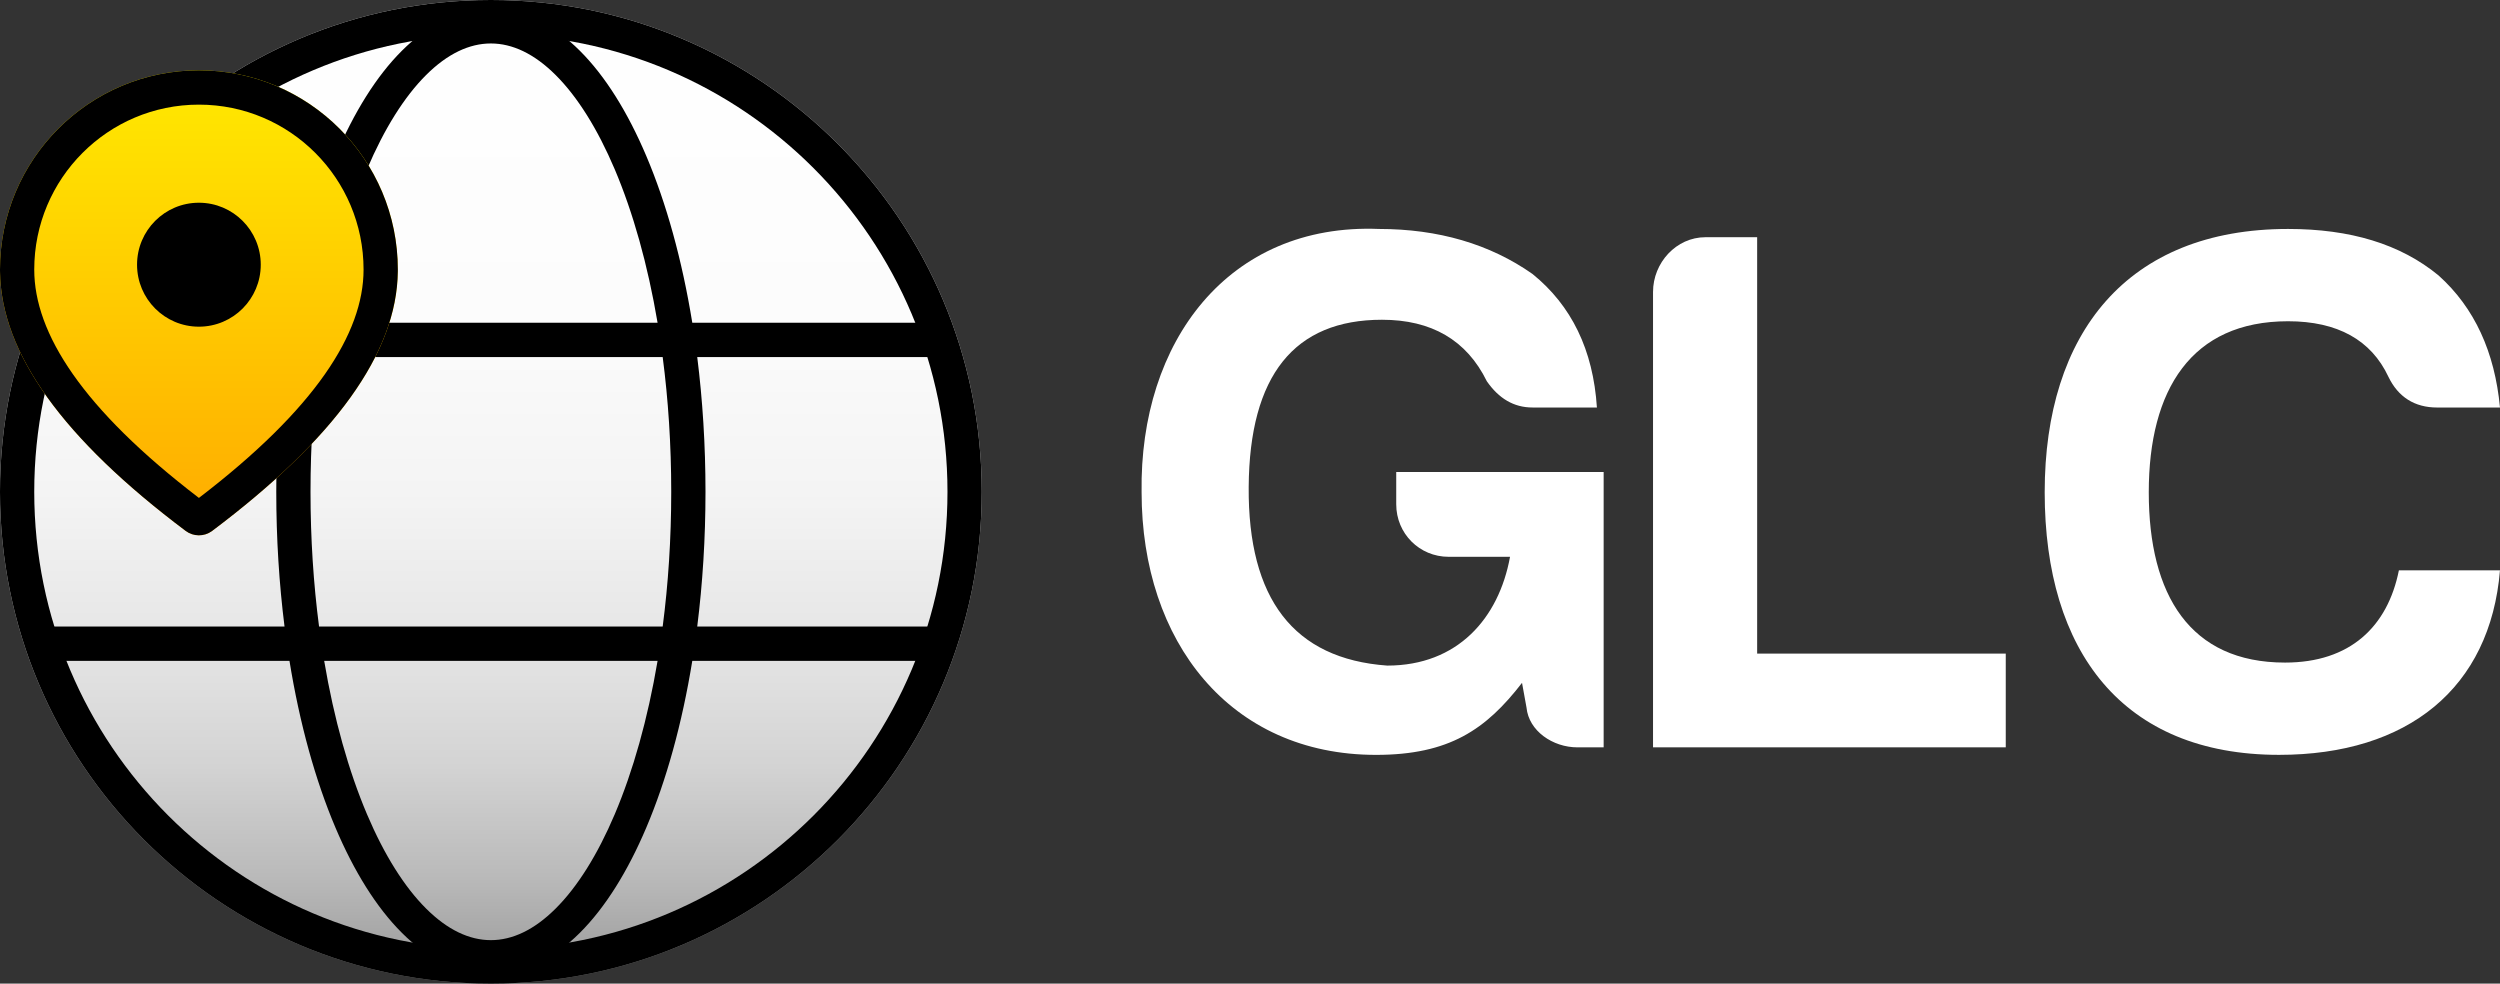<svg width="122" height="48" viewBox="0 0 122 48" fill="none" xmlns="http://www.w3.org/2000/svg">
<rect x="0" y="0" width="122" height="48" fill="#333333" stroke="none"/>
<g clip-path="url(#clip0_8037_5793)">
<path d="M23.954 48C37.184 48 47.909 37.255 47.909 24C47.909 10.745 37.184 0 23.954 0C10.725 0 0 10.745 0 24C0 37.255 10.725 48 23.954 48Z" fill="url(#paint0_linear_8037_5793)"/>
<path d="M46.237 24C46.237 11.67 36.261 1.674 23.954 1.674C11.648 1.674 1.671 11.67 1.671 24C1.671 36.33 11.648 46.326 23.954 46.326V48C10.725 48 0 37.255 0 24C0 10.745 10.725 0 23.954 0C37.184 0 47.909 10.745 47.909 24C47.909 37.255 37.184 48 23.954 48V46.326C36.261 46.326 46.237 36.33 46.237 24Z" fill="black"/>
<path d="M32.756 24C32.756 21.706 32.61 19.498 32.339 17.425H15.57C15.299 19.498 15.153 21.706 15.153 24C15.153 26.294 15.299 28.501 15.57 30.575H32.339C32.61 28.501 32.756 26.294 32.756 24ZM15.82 32.249C16.299 35.09 17.017 37.633 17.909 39.735C18.755 41.729 19.741 43.289 20.793 44.337C21.841 45.383 22.909 45.879 23.954 45.879C25 45.879 26.068 45.383 27.116 44.337C28.169 43.289 29.154 41.729 30 39.735C30.892 37.633 31.61 35.09 32.09 32.249H15.82ZM23.954 2.121C22.909 2.121 21.841 2.617 20.793 3.662C19.741 4.711 18.755 6.271 17.909 8.264C17.017 10.367 16.299 12.909 15.82 15.751H32.09C31.61 12.909 30.892 10.367 30 8.264C29.154 6.271 28.169 4.711 27.116 3.662C26.068 2.617 25 2.121 23.954 2.121ZM34.428 24C34.428 26.279 34.287 28.486 34.025 30.575H45.767V32.249H33.784C33.286 35.317 32.517 38.084 31.538 40.39C30.64 42.507 29.549 44.274 28.295 45.524C27.038 46.778 25.57 47.553 23.954 47.553C22.339 47.553 20.871 46.778 19.614 45.524C18.36 44.274 17.269 42.507 16.371 40.39C15.393 38.084 14.623 35.317 14.126 32.249H2.142V30.575H13.885C13.622 28.486 13.482 26.279 13.482 24C13.482 21.721 13.622 19.514 13.885 17.425H2.142V15.751H14.126C14.623 12.682 15.393 9.915 16.371 7.609C17.269 5.492 18.36 3.725 19.614 2.475C20.871 1.222 22.339 0.446 23.954 0.446C25.57 0.446 27.038 1.222 28.295 2.475C29.549 3.725 30.64 5.492 31.538 7.609C32.517 9.915 33.286 12.682 33.784 15.751H45.767V17.425H34.025C34.287 19.514 34.428 21.721 34.428 24Z" fill="black"/>
<path d="M19.414 13.157C19.414 7.786 15.068 3.432 9.707 3.432C4.346 3.432 0 7.786 0 13.157C0 17.183 3.063 21.401 9.06 25.907C9.443 26.195 9.971 26.195 10.354 25.907C16.35 21.401 19.414 17.183 19.414 13.157Z" fill="url(#paint1_linear_8037_5793)"/>
<path d="M17.742 13.157C17.742 8.71 14.145 5.106 9.707 5.106C5.269 5.106 1.671 8.711 1.671 13.157C1.671 16.262 4.026 19.953 9.707 24.298C15.387 19.953 17.742 16.262 17.742 13.157ZM19.413 13.251C19.366 17.248 16.303 21.437 10.354 25.907L10.336 25.921C9.954 26.195 9.437 26.191 9.06 25.907C3.11 21.437 0.048 17.249 0.001 13.251L0 13.157C0 7.786 4.346 3.432 9.707 3.432C15.068 3.432 19.414 7.786 19.414 13.157L19.413 13.251Z" fill="black"/>
<path d="M9.706 15.942C11.373 15.942 12.725 14.588 12.725 12.917C12.725 11.247 11.373 9.893 9.706 9.893C8.039 9.893 6.688 11.247 6.688 12.917C6.688 14.588 8.039 15.942 9.706 15.942Z" fill="black"/>
</g>
<path d="M67.294 11.173C70.181 11.173 72.703 11.906 74.786 13.37C76.686 14.908 77.746 17.067 77.929 19.886H74.786C73.873 19.886 73.142 19.447 72.557 18.605C71.57 16.592 69.853 15.604 67.441 15.604C63.165 15.604 60.972 18.312 60.936 23.768C60.899 29.223 63.128 32.152 67.696 32.481C71.132 32.481 73.142 30.174 73.69 27.172H70.693C69.268 27.172 68.136 26.037 68.136 24.609V23.035H78.258V36.471H76.979C75.773 36.471 74.604 35.666 74.494 34.531L74.275 33.323C72.521 35.593 70.73 36.838 67.149 36.838C60.022 36.837 55.71 31.309 55.71 24.023C55.6 16.665 59.949 10.88 67.294 11.173Z" fill="white"/>
<path d="M83.227 11.576H85.749V31.895H97.881V36.471H80.668V14.248C80.668 12.82 81.801 11.576 83.226 11.576H83.227Z" fill="white"/>
<path d="M111.219 36.837C103.582 36.837 99.781 31.785 99.781 24.023C99.781 16.262 103.801 11.173 111.658 11.173C114.691 11.173 117.139 11.906 119.003 13.443C120.757 15.017 121.744 17.178 121.999 19.887H118.93C117.833 19.887 117.029 19.374 116.554 18.386C115.714 16.592 114.069 15.677 111.657 15.677C106.943 15.677 104.86 19.008 104.86 24.024C104.86 29.04 106.87 32.334 111.511 32.334C114.69 32.334 116.517 30.577 117.066 27.831H121.999C121.524 33.579 117.504 36.837 111.218 36.837H111.219Z" fill="white"/>
<defs>
<linearGradient id="paint0_linear_8037_5793" x1="23.954" y1="0" x2="23.954" y2="48" gradientUnits="userSpaceOnUse">
<stop stop-color="white"/>
<stop offset="0.32" stop-color="#FCFCFC"/>
<stop offset="0.5" stop-color="#F4F4F4"/>
<stop offset="0.65" stop-color="#E6E6E6"/>
<stop offset="0.78" stop-color="#D3D3D3"/>
<stop offset="0.89" stop-color="#BABABA"/>
<stop offset="0.99" stop-color="#9B9B9B"/>
<stop offset="1" stop-color="#999999"/>
</linearGradient>
<linearGradient id="paint1_linear_8037_5793" x1="9.707" y1="34.533" x2="9.707" y2="1.205" gradientUnits="userSpaceOnUse">
<stop stop-color="#FF9300"/>
<stop offset="1" stop-color="#FFF000"/>
</linearGradient>
<clipPath id="clip0_8037_5793">
<rect width="47.909" height="48" fill="white"/>
</clipPath>
</defs>
</svg>
